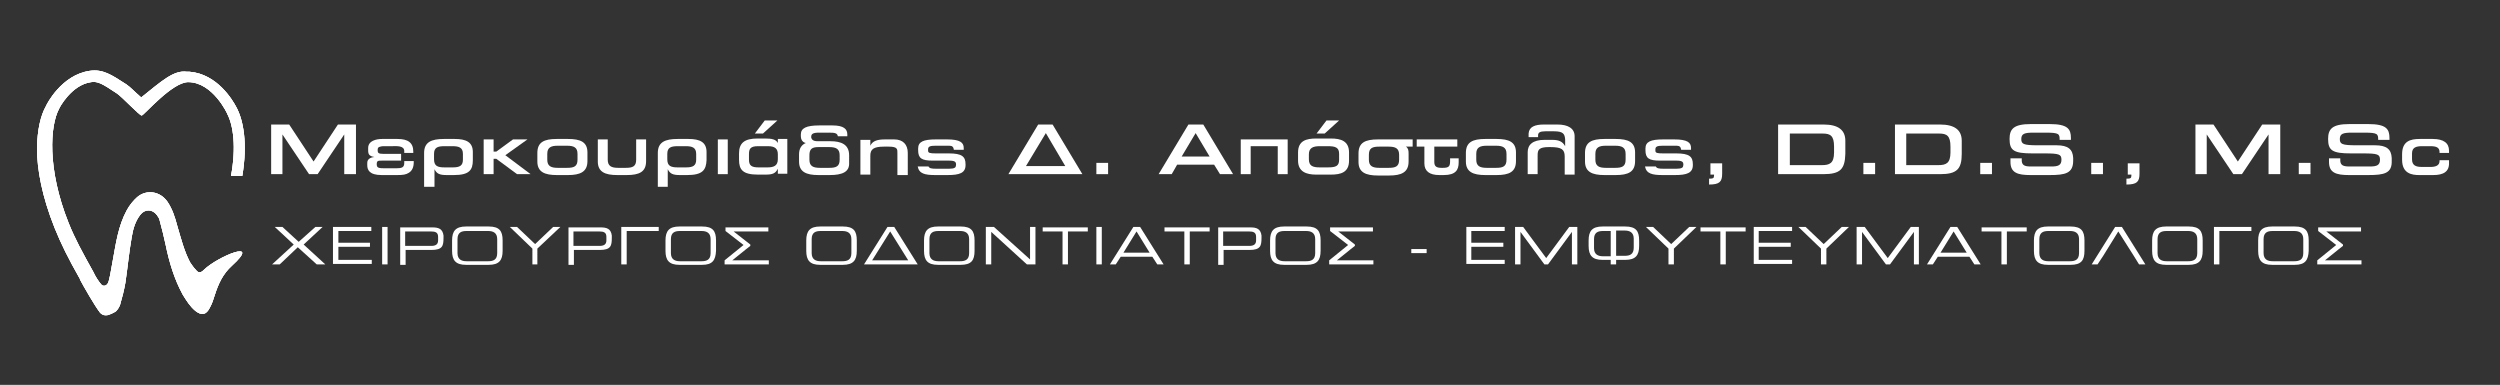 <?xml version="1.0" encoding="utf-8"?>
<!-- Generator: Adobe Illustrator 16.0.0, SVG Export Plug-In . SVG Version: 6.00 Build 0)  -->
<!DOCTYPE svg PUBLIC "-//W3C//DTD SVG 1.1//EN" "http://www.w3.org/Graphics/SVG/1.1/DTD/svg11.dtd">
<svg version="1.1" id="Layer_1" xmlns:x="http://ns.adobe.com/Extensibility/1.0/" xmlns:i="http://ns.adobe.com/AdobeIllustrator/10.0/" xmlns:graph="http://ns.adobe.com/Graphs/1.0/"
	 xmlns="http://www.w3.org/2000/svg" xmlns:xlink="http://www.w3.org/1999/xlink" xmlns:a="http://ns.adobe.com/AdobeSVGViewerExtensions/3.0/"
	 x="0px" y="0px" width="554.1px" height="85.3px" viewBox="0 0 554.1 85.3" enable-background="new 0 0 554.1 85.3"
	 xml:space="preserve">
<rect x="0" y="0" width="554.1" height="85.3" fill="#333333" stroke="none"/>
<g>
	<g>
		<path id="SVGID_7_" fill="#FFFFFF" d="M31.3,21.6c-1.4-1.2-2.4-2.3-3.3-2.9c-3.4-2.2-5.2-3.4-8.1-3c-6.3,0.9-9.6,7.5-9.7,7.8
			c-1.2,2.1-1.9,5.2-2,9.2v0.1c0,4.7,1.1,10.7,3.9,17.7c1.5,3.7,3,6.7,5.6,11.3l0.2-0.1l-0.2,0.2c0.9,1.7,3.2,5.7,4.4,7.3
			c0.3,0.4,0.8,0.7,1.3,0.7c0,0,0.6,0,0.9-0.2c0.8-0.3,1.4-0.7,1.4-0.7c0.4-0.4,0.7-0.9,0.9-1.4c0.5-1.7,0.9-3.3,1.2-5
			c0.5-3.4,0.8-6.7,1.4-10.1c0.3-1.8,0.8-3.5,1.9-4.9c1-1.3,2.7-1.3,3.7,0.1c0.3,0.4,0.5,0.7,0.6,1.2c0.5,1.8,0.9,3.5,1.3,5.3
			c0.8,3.9,1.9,7.6,3.8,11.1c0.8,1.3,1.6,2.6,2.8,3.6c1.4,1.1,2.4,0.9,3.2-0.7c0.5-0.9,0.8-1.8,1.1-2.8c0.8-2.5,1.8-4.7,3.8-6.5
			c6.7-6.1-3.1-2.1-6.2,0.9c-0.7,0.7-1.2,0.8-1.8,0c-0.5-0.5-0.9-1.1-1.3-1.7c-1.3-2.5-2-5.3-2.8-8c-0.5-1.9-1.1-3.8-2.2-5.4
			c-1.6-2.3-4.6-2.8-6.7-1c-0.9,0.8-1.7,1.8-2.3,2.9c-1.9,3.5-2.4,7.3-3.1,11.1c-0.3,1.5-0.5,3.1-0.9,4.6l0,0
			c-0.2,0.7-0.5,0.9-0.8,1c0,0-0.5,0.2-0.9-0.3c-0.6-0.7-1.3-1.8-1.7-2.7l0,0c-2.5-4.5-4.1-7.4-5.5-10.9c-4.8-12-4.1-21.6-2.1-25.3
			c0-0.1,2.7-5.3,7.1-5.9c1.5-0.2,2.4,0.3,5.7,2.5c1.2,0.8,5,4.9,5.5,4.9c0.5,0,6.8-7.5,10.4-7.4c5.4,0.1,8.6,7,8.6,7.1l0,0
			c1.3,2.5,2,7.3,0.8,13.7h2.5c1.2-7.1,0.3-12.4-1.4-15.4h0h0c-0.7-1.3-4.1-7.2-10.3-7.7c-0.2,0-0.4,0-0.6,0
			C38.5,15.5,35.8,18,31.3,21.6L31.3,21.6z"/>
	</g>
	<g>
		<defs>
			<path id="SVGID_1_" d="M31.3,21.6c-1.4-1.2-2.4-2.3-3.3-2.9c-3.4-2.2-5.2-3.4-8.1-3c-6.3,0.9-9.6,7.5-9.7,7.8
				c-1.2,2.1-1.9,5.2-2,9.2v0.1c0,4.7,1.1,10.7,3.9,17.7c1.5,3.7,3,6.7,5.6,11.3l0.2-0.1l-0.2,0.2c0.9,1.7,3.2,5.7,4.4,7.3
				c0.3,0.4,0.8,0.7,1.3,0.7c0,0,0.6,0,0.9-0.2c0.8-0.3,1.4-0.7,1.4-0.7c0.4-0.4,0.7-0.9,0.9-1.4c0.5-1.7,0.9-3.3,1.2-5
				c0.5-3.4,0.8-6.7,1.4-10.1c0.3-1.8,0.8-3.5,1.9-4.9c1-1.3,2.7-1.3,3.7,0.1c0.3,0.4,0.5,0.7,0.6,1.2c0.5,1.8,0.9,3.5,1.3,5.3
				c0.8,3.9,1.9,7.6,3.8,11.1c0.8,1.3,1.6,2.6,2.8,3.6c1.4,1.1,2.4,0.9,3.2-0.7c0.5-0.9,0.8-1.8,1.1-2.8c0.8-2.5,1.8-4.7,3.8-6.5
				c6.7-6.1-3.1-2.1-6.2,0.9c-0.7,0.7-1.2,0.8-1.8,0c-0.5-0.5-0.9-1.1-1.3-1.7c-1.3-2.5-2-5.3-2.8-8c-0.5-1.9-1.1-3.8-2.2-5.4
				c-1.6-2.3-4.6-2.8-6.7-1c-0.9,0.8-1.7,1.8-2.3,2.9c-1.9,3.5-2.4,7.3-3.1,11.1c-0.3,1.5-0.5,3.1-0.9,4.6l0,0
				c-0.2,0.7-0.5,0.9-0.8,1c0,0-0.5,0.2-0.9-0.3c-0.6-0.7-1.3-1.8-1.7-2.7l0,0c-2.5-4.5-4.1-7.4-5.5-10.9c-4.8-12-4.1-21.6-2.1-25.3
				c0-0.1,2.7-5.3,7.1-5.9c1.5-0.2,2.4,0.3,5.7,2.5c1.2,0.8,5,4.9,5.5,4.9c0.5,0,6.8-7.5,10.4-7.4c5.4,0.1,8.6,7,8.6,7.1l0,0
				c1.3,2.5,2,7.3,0.8,13.7h2.5c1.2-7.1,0.3-12.4-1.4-15.4h0h0c-0.7-1.3-4.1-7.2-10.3-7.7c-0.2,0-0.4,0-0.6,0
				C38.5,15.5,35.8,18,31.3,21.6L31.3,21.6z"/>
		</defs>
		<use xlink:href="#SVGID_1_"  overflow="visible" fill="#FFFFFF"/>
		<clipPath id="SVGID_2_">
			<use xlink:href="#SVGID_1_"  overflow="visible"/>
		</clipPath>
		<g clip-path="url(#SVGID_2_)">
			<g>
				<rect id="SVGID_9_" x="8.2" y="15.2" fill="#FFFFFF" width="49.9" height="54.5"/>
			</g>
		</g>
	</g>
</g>
<g>
	<path fill="#FFFFFF" d="M76.3,38.6v-8.8h0l-5.9,8.8h-1.9l-5.9-8.8h0v8.8h-2.5v-11h4l5.4,8.2l5.4-8.2h4v11H76.3z"/>
	<path fill="#FFFFFF" d="M90.6,38.3c-0.6,0.4-1.3,0.5-2.6,0.5h-3.4c-2.8,0-3.2-1.2-3.2-2.2v-0.5c0-0.7,0.5-1.2,1.6-1.3l0,0
		c-1.2-0.2-1.4-0.6-1.4-1.5v-0.5c0-1.6,1.8-2,3.1-2h3.4c2.3,0,3.5,0.8,3.5,2.8v0.3h-2v-0.4c0-1.3-1.8-1.1-2.7-1.1h-1.6
		c-0.3,0-0.7,0-1,0.1c-0.5,0.1-0.6,0.3-0.6,0.8c0,0.6,0.2,0.8,1.2,0.8h4v1.5h-4.2c-0.9,0-1.2,0-1.2,0.8c0,0.8,0.4,0.9,1.8,0.9h2.5
		c1.3,0,1.8-0.2,1.8-1.2v-0.4h2.1V36C91.7,37.1,91.3,37.9,90.6,38.3z"/>
	<path fill="#FFFFFF" d="M100.6,38.8H99c-1.6,0-2.2-0.3-2.7-1.3h0v3.9H94v-7.5c0-2.4,1.6-3.1,4.4-3.1h2.4c2.5,0,4,0.7,4,2.9v1.8
		C104.8,37.7,104,38.8,100.6,38.8z M102.6,34.1c0-1.4-0.9-1.7-2.3-1.7h-1.8c-1.5,0-2.3,0.3-2.3,1.7v1.2c0,1.5,0.8,1.8,2.3,1.8h1.9
		c1.5,0,2.2-0.4,2.2-1.7L102.6,34.1z"/>
	<path fill="#FFFFFF" d="M117.6,38.6h-3l-4.6-3.4h-0.6v3.4h-2.2v-7.7h2.2v2.7h0.6l3.7-2.7h3.1h0.1l-4.9,3.5L117.6,38.6L117.6,38.6z"
		/>
	<path fill="#FFFFFF" d="M125.9,38.8h-2.5c-2.7,0-4.3-0.7-4.3-3v-1.9c0-2.4,1.5-3.1,4.3-3.1h2.5c2.8,0,4.3,0.7,4.3,3v1.9
		C130.2,38.1,128.6,38.8,125.9,38.8z M128,34.1c0-1.4-0.8-1.8-2.3-1.8h-2.1c-1.5,0-2.3,0.4-2.3,1.8v1.3c0,1.4,0.8,1.8,2.3,1.8h2.1
		c1.5,0,2.3-0.3,2.3-1.8L128,34.1z"/>
	<path fill="#FFFFFF" d="M138.9,38.8h-2.1c-2.7,0-4.3-0.7-4.3-3v-4.9h2.2v4.5c0,1.4,0.8,1.8,2.3,1.8h1.7c1.5,0,2.3-0.3,2.3-1.8v-3.5
		v-1h2.2v1.7v3.1C143.2,38.1,141.7,38.8,138.9,38.8z"/>
	<path fill="#FFFFFF" d="M152.3,38.8h-1.6c-1.6,0-2.2-0.3-2.7-1.3h0v3.9h-2.2v-7.5c0-2.4,1.6-3.1,4.4-3.1h2.4c2.5,0,4,0.7,4,2.9v1.8
		C156.5,37.7,155.7,38.8,152.3,38.8z M154.3,34.1c0-1.4-0.9-1.7-2.3-1.7h-1.8c-1.5,0-2.3,0.3-2.3,1.7v1.2c0,1.5,0.8,1.8,2.3,1.8h1.9
		c1.5,0,2.2-0.4,2.2-1.7L154.3,34.1z"/>
	<path fill="#FFFFFF" d="M159.1,38.6v-7.7h2.2v7.7H159.1z"/>
	<path fill="#FFFFFF" d="M172.4,38.6v-1.2h0c-0.5,1-1.1,1.3-2.7,1.3H168c-3.4,0-4.2-1.1-4.2-3.3V34c0-2.3,1.2-3.3,4.1-3.3h1.7
		c1.5,0,2.4,0.2,2.8,1h0v-0.9h2.1v7.7H172.4z M172.4,34.2c0-1.3-0.7-1.8-2.2-1.8h-2.2c-1.7,0-2,0.6-2,1.8v1.2c0,1.3,0.6,1.7,2.1,1.7
		h2c1.3,0,2.3-0.3,2.3-1.8V34.2z M169.1,29.6h-1.8l2.2-2.9h2.8L169.1,29.6z"/>
	<path fill="#FFFFFF" d="M183.9,38.8h-2.5c-2.7,0-4.3-0.7-4.3-3v-1.6c0-1.2,0.5-2.1,1.5-2.5c-0.9-0.2-1.1-1-1.1-1.5v-0.4
		c0-1.4,1.2-2,4.1-2h2.9c2.5,0,3.3,0.8,3.3,2c0,0.1,0,0.3,0,0.4h-2.1v0c-0.1-0.7-0.7-0.8-1.9-0.8h-2.3c-1.3,0-1.7,0.3-1.7,0.9v0.2
		c0.1,0.4,0.4,0.8,1.4,0.8h2.9c2.3,0,4.1,0.7,4.1,3.1v1.7C188.3,38.1,186.7,38.8,183.9,38.8z M186.1,34.4c0-1.4-0.8-1.8-2.3-1.8
		h-2.4c-1.4,0-2,0.4-2,1.8v1c0,1.4,0.8,1.8,2.3,1.8h2.1c1.5,0,2.3-0.3,2.3-1.8V34.4z"/>
	<path fill="#FFFFFF" d="M198.9,38.6V34c0-0.9,0.1-1.5-1.9-1.5h-1.1c-2.3,0-3,0.6-3,2v4.2h-2.2v-7.7h2.2v1.3h0
		c0.5-1.1,1.6-1.4,3.3-1.4h2c1.9,0,3,1.1,3,3v4.9H198.9z"/>
	<path fill="#FFFFFF" d="M210,38.8h-2.7c-2.3,0-3.6-0.3-3.9-1.9c0,0,0.1,0,0.4,0h0.8h0.8h0.4c0.2,0.4,0.6,0.5,1.8,0.5h2
		c1.3,0,1.9,0,2.2-0.4c0.1-0.3,0.1-0.5,0.1-0.5c0,0,0,0,0,0c0-0.6-0.2-0.9-1.6-0.9h-3.6c-2.4,0-3.2-0.5-3.2-2.3v-0.4
		c0-1.5,1.2-2,3.9-2h2.5c2.9,0,3.7,0.7,3.7,1.9v0.4h-2.2v-0.1c-0.1-0.5-0.3-0.8-1-0.8h-3.1c-1.2,0-1.6,0.2-1.6,0.8v0.3
		c0,0.5,0.4,0.6,1.7,0.6h2.9c2.9,0,3.7,0.7,3.7,2.4v0C214.1,38.4,212.6,38.8,210,38.8z"/>
	<path fill="#FFFFFF" d="M223.5,38.6l6.6-11h3.2l6.6,11H223.5z M231.8,29.5l-4.4,7.3h8.7L231.8,29.5z"/>
	<path fill="#FFFFFF" d="M243,38.6v-2.5h2.6v2.5H243z"/>
	<path fill="#FFFFFF" d="M270.4,38.6l-1.3-2.1h-8.2l-1.2,2.1h-2.9l6.6-11h3.3l6.6,11H270.4z M265,29.5l-3.1,5.2h6.2L265,29.5z"/>
	<path fill="#FFFFFF" d="M283.2,38.6v-6.2h-6v6.2H275v-7.7h10.4v7.7H283.2z"/>
	<path fill="#FFFFFF" d="M299,35.6c0,2.6-1.8,3.1-4,3.1h-3.3c-2.1,0-4-0.6-4-3.1v-1.8c0-2.6,1.8-3.1,4-3.1h3.3c2.1,0,4,0.5,4,3.1
		V35.6L299,35.6z M296.8,34.1c0-1.4-0.8-1.7-2.5-1.7h-1.8c-1.5,0-2.4,0.4-2.4,1.8v1.1c0,1.5,0.9,1.8,2.4,1.8h1.8
		c1.8,0,2.5-0.3,2.5-1.7L296.8,34.1z M293.6,29.6h-1.8l2.2-2.9h2.8L293.6,29.6z"/>
	<path fill="#FFFFFF" d="M311.6,32.5c0.5,0.3,0.6,0.8,0.6,1.5v1.8c0,2.4-1.6,3.1-4.3,3.1h-2.5c-2.7,0-4.3-0.7-4.3-3V34
		c0-2.4,1.5-3.1,4.3-3.1h7.7v1.6H311.6z M310.1,34.3c0-1.4-0.8-1.8-2.3-1.8h-2.1c-1.5,0-2.3,0.3-2.3,1.8v1.1c0,1.4,0.8,1.8,2.3,1.8
		h2.1c1.5,0,2.3-0.3,2.3-1.8L310.1,34.3z"/>
	<path fill="#FFFFFF" d="M320,38.8h-1c-2.2,0-3.3-0.9-3.3-2.6v-3.7h-1.7v-1.6h9v1.6h-5.1v3.4c0,1,0.5,1.3,1.6,1.3h0.3
		c1.3,0,1.6-0.3,1.6-1.5v-0.6h1.9v0.9C323.3,37.6,322.7,38.8,320,38.8z"/>
	<path fill="#FFFFFF" d="M331.7,38.8h-2.5c-2.7,0-4.3-0.7-4.3-3v-1.9c0-2.4,1.5-3.1,4.3-3.1h2.5c2.8,0,4.3,0.7,4.3,3v1.9
		C336,38.1,334.5,38.8,331.7,38.8z M333.9,34.1c0-1.4-0.8-1.8-2.3-1.8h-2.1c-1.5,0-2.3,0.4-2.3,1.8v1.3c0,1.4,0.8,1.8,2.3,1.8h2.1
		c1.5,0,2.3-0.3,2.3-1.8L333.9,34.1z"/>
	<path fill="#FFFFFF" d="M346.8,38.6v-3.9c0-1.6-0.7-2.1-3.2-2.1h-0.3c-2.2,0-2.5,0.6-2.5,1.8v4.2h-2.2v-4.9c0-1.6,1.1-2.7,3.7-2.7
		h1.7c1.4,0,2.3,0.3,2.9,1.4c0-0.2,0-0.5,0-0.9c0-0.2,0-0.4,0-0.6c-0.1-1.2-0.4-1.8-2.5-1.8h-1.9c-1.2,0-1.6,0.3-1.6,0.9v0.4h-2.1
		c0-0.3,0-0.5,0-0.8c0.1-1.5,1.4-2,3.4-2h3c2.4,0,3.8,0.9,3.8,2.6v8.5H346.8z"/>
	<path fill="#FFFFFF" d="M358.1,38.8h-2.5c-2.7,0-4.3-0.7-4.3-3v-1.9c0-2.4,1.5-3.1,4.3-3.1h2.5c2.8,0,4.3,0.7,4.3,3v1.9
		C362.4,38.1,360.9,38.8,358.1,38.8z M360.3,34.1c0-1.4-0.8-1.8-2.3-1.8h-2.1c-1.5,0-2.3,0.4-2.3,1.8v1.3c0,1.4,0.8,1.8,2.3,1.8h2.1
		c1.5,0,2.3-0.3,2.3-1.8L360.3,34.1z"/>
	<path fill="#FFFFFF" d="M371.2,38.8h-2.7c-2.3,0-3.6-0.3-3.9-1.9c0,0,0.1,0,0.4,0h0.8h0.8h0.4c0.2,0.4,0.6,0.5,1.8,0.5h2
		c1.3,0,1.9,0,2.2-0.4c0.1-0.3,0.1-0.5,0.1-0.5c0,0,0,0,0,0c0-0.6-0.2-0.9-1.6-0.9h-3.6c-2.4,0-3.2-0.5-3.2-2.3v-0.4
		c0-1.5,1.2-2,3.9-2h2.5c2.9,0,3.7,0.7,3.7,1.9v0.4h-2.2v-0.1c-0.1-0.5-0.3-0.8-1-0.8h-3.1c-1.2,0-1.6,0.2-1.6,0.8v0.3
		c0,0.5,0.4,0.6,1.7,0.6h2.9c2.9,0,3.7,0.7,3.7,2.4v0C375.3,38.4,373.8,38.8,371.2,38.8z"/>
	<path fill="#FFFFFF" d="M381.7,38.5c0,1.8-0.6,2.4-2.9,2.4v-1.3c0.9,0,1.1-0.1,1.1-0.7c0,0,0-0.2,0-0.2h-0.8v-2.5h2.6V38.5z"/>
	<path fill="#FFFFFF" d="M404.1,38.6h-10v-11h10.1c3.2,0,4.8,1.2,4.8,3.6v2.9C408.9,37.5,407.9,38.6,404.1,38.6z M406.5,32.5
		c0-2.4-0.8-2.9-2.5-2.9h-7.3v7h7.1c1.7,0,2.7-0.4,2.7-2.8L406.5,32.5z"/>
	<path fill="#FFFFFF" d="M413,38.6v-2.5h2.6v2.5H413z"/>
	<path fill="#FFFFFF" d="M430,38.6h-10v-11H430c3.2,0,4.8,1.2,4.8,3.6v2.9C434.8,37.5,433.7,38.6,430,38.6z M432.3,32.5
		c0-2.4-0.8-2.9-2.5-2.9h-7.3v7h7.1c1.7,0,2.7-0.4,2.7-2.8L432.3,32.5z"/>
	<path fill="#FFFFFF" d="M438.9,38.6v-2.5h2.6v2.5H438.9z"/>
	<path fill="#FFFFFF" d="M454.3,38.8h-4.3c-2.8,0-4.4-0.5-4.4-2.9v-0.8h2.5v0.1c0,0.1,0,0.3,0,0.4v0.1c0.1,0.9,0.6,1.2,2,1.2h4.6
		c1.5,0,2.2-0.3,2.2-1.5c0-1.2-0.5-1.4-3.8-1.4h-2.6c-4.1,0-5.1-0.6-5.1-3.2c0-2.2,0.9-3.3,4.7-3.3h4.2c4,0,4.7,1.1,4.7,3.1V31h-2.5
		c0-1.3-0.1-1.6-3-1.6h-2.8c-1.9,0-2.7,0.2-2.7,1.4c0,1.1,0.4,1.4,3.6,1.4h4.2c2.6,0,3.6,0.9,3.7,2.8v0.1c0,0.1,0,0.3,0,0.4v0.1
		C459.5,38.4,457.8,38.8,454.3,38.8z"/>
	<path fill="#FFFFFF" d="M463.5,38.6v-2.5h2.6v2.5H463.5z"/>
	<path fill="#FFFFFF" d="M474.2,38.5c0,1.8-0.6,2.4-2.9,2.4v-1.3c0.9,0,1.1-0.1,1.1-0.7c0,0,0-0.2,0-0.2h-0.8v-2.5h2.6V38.5z"/>
	<path fill="#FFFFFF" d="M502.8,38.6v-8.8h0l-5.9,8.8H495l-5.9-8.8h0v8.8h-2.5v-11h4l5.4,8.2l5.4-8.2h4v11H502.8z"/>
	<path fill="#FFFFFF" d="M509.5,38.6v-2.5h2.6v2.5H509.5z"/>
	<path fill="#FFFFFF" d="M524.9,38.8h-4.3c-2.8,0-4.4-0.5-4.4-2.9v-0.8h2.5v0.1c0,0.1,0,0.3,0,0.4v0.1c0.1,0.9,0.6,1.2,2,1.2h4.6
		c1.5,0,2.2-0.3,2.2-1.5c0-1.2-0.5-1.4-3.8-1.4h-2.6c-4.1,0-5.1-0.6-5.1-3.2c0-2.2,0.9-3.3,4.7-3.3h4.2c4,0,4.7,1.1,4.7,3.1V31h-2.5
		c0-1.3-0.1-1.6-3-1.6h-2.8c-1.9,0-2.7,0.2-2.7,1.4c0,1.1,0.4,1.4,3.6,1.4h4.2c2.6,0,3.6,0.9,3.7,2.8v0.1c0,0.1,0,0.3,0,0.4v0.1
		C530.2,38.4,528.5,38.8,524.9,38.8z"/>
	<path fill="#FFFFFF" d="M539.3,38.8h-3.1c-1.6,0-3.8-0.3-3.8-3.4v-1.2c0-2.9,1.8-3.4,3.9-3.4h2.9c2.4,0,3.6,0.9,3.6,2.6v0.5h-2.1
		v-0.2c0-1-0.7-1.3-2-1.3h-1.9c-1.3,0-2.2,0.3-2.2,1.6v1.3c0,1.4,0.9,1.7,2.2,1.7h1.9c1.1,0,2-0.3,2-1.3v-0.2h2.1v0.5
		C542.9,38.1,541.5,38.8,539.3,38.8z"/>
</g>
<g>
	<path fill="#FFFFFF" d="M70.2,58.6l-4.2-3.8L62,58.6h-1.7l4.8-4.4l-4.2-3.9h1.7l3.6,3.3l3.7-3.3h1.6l-4.2,3.9l4.8,4.4H70.2z"/>
	<path fill="#FFFFFF" d="M73.8,58.6v-8.3h8.5v0.9H75v2.6H82v0.9H75v2.9h7.4v0.9H73.8z"/>
	<path fill="#FFFFFF" d="M84.7,58.6v-8.3h1.2v8.3H84.7z"/>
	<path fill="#FFFFFF" d="M95.6,55.4h-5.7v3.3h-1.2v-8.3h7.1c1.4,0,2.3,0.3,2.5,1.8c0,0.2,0,0.3,0,0.5C98.3,54.5,98.1,55.4,95.6,55.4
		z M97.1,52.5c0-1-0.6-1.2-1.6-1.2h-5.7v3.2h5.8c0.9,0,1.5-0.3,1.5-1.2V52.5z"/>
	<path fill="#FFFFFF" d="M108.3,58.7h-5c-2.3,0-3.1-1-3.1-3.1v-2.3c0-2.1,0.8-3.1,3.1-3.1h5c2.4,0,3.1,1,3.1,3.1v2.3
		C111.4,57.7,110.6,58.7,108.3,58.7z M110.2,53c0-1.4-0.9-1.8-2-1.8h-4.8c-1.1,0-2,0.3-2,1.8v3.1c0,1.4,0.9,1.8,2,1.8h4.8
		c1.1,0,2-0.3,2-1.8V53z"/>
	<path fill="#FFFFFF" d="M119.1,55.1v3.5H118v-3.5l-5-4.8h1.6l4,3.8l4-3.8h1.6L119.1,55.1z"/>
	<path fill="#FFFFFF" d="M132.9,55.4h-5.7v3.3H126v-8.3h7.1c1.4,0,2.3,0.3,2.5,1.8c0,0.2,0,0.3,0,0.5
		C135.6,54.5,135.4,55.4,132.9,55.4z M134.4,52.5c0-1-0.6-1.2-1.6-1.2h-5.7v3.2h5.8c0.9,0,1.5-0.3,1.5-1.2V52.5z"/>
	<path fill="#FFFFFF" d="M138.9,51.3v7.3h-1.2v-8.3h8.3v0.9H138.9z"/>
	<path fill="#FFFFFF" d="M155.6,58.7h-5c-2.3,0-3.1-1-3.1-3.1v-2.3c0-2.1,0.8-3.1,3.1-3.1h5c2.4,0,3.1,1,3.1,3.1v2.3
		C158.6,57.7,157.9,58.7,155.6,58.7z M157.5,53c0-1.4-0.9-1.8-2-1.8h-4.8c-1.1,0-2,0.3-2,1.8v3.1c0,1.4,0.9,1.8,2,1.8h4.8
		c1.1,0,2-0.3,2-1.8V53z"/>
	<path fill="#FFFFFF" d="M160.6,58.6v-0.9l4.2-3.4l-4-3.1v-0.8h9.5v0.9h-7.7l3.7,2.9v0.3l-0.9,0.7l-3.1,2.5h8.1v0.9H160.6z"/>
	<path fill="#FFFFFF" d="M186.8,58.7h-5c-2.3,0-3.1-1-3.1-3.1v-2.3c0-2.1,0.8-3.1,3.1-3.1h5c2.4,0,3.1,1,3.1,3.1v2.3
		C189.9,57.7,189.1,58.7,186.8,58.7z M188.7,53c0-1.4-0.9-1.8-2-1.8h-4.8c-1.1,0-2,0.3-2,1.8v3.1c0,1.4,0.9,1.8,2,1.8h4.8
		c1.1,0,2-0.3,2-1.8V53z"/>
	<path fill="#FFFFFF" d="M191.5,58.6l5.2-8.3h1.5l5.2,8.3H191.5z M197.3,51.3l-4,6.4h8L197.3,51.3z"/>
	<path fill="#FFFFFF" d="M212.9,58.7h-5c-2.3,0-3.1-1-3.1-3.1v-2.3c0-2.1,0.8-3.1,3.1-3.1h5c2.4,0,3.1,1,3.1,3.1v2.3
		C216,57.7,215.3,58.7,212.9,58.7z M214.8,53c0-1.4-0.9-1.8-2-1.8H208c-1.1,0-2,0.3-2,1.8v3.1c0,1.4,0.9,1.8,2,1.8h4.8
		c1.1,0,2-0.3,2-1.8V53z"/>
	<path fill="#FFFFFF" d="M227.6,58.6l-7.9-7.2l0,0v7.2h-1.2v-8.3h1.8l8,7.2v0v-7.2h1.2v8.3H227.6z"/>
	<path fill="#FFFFFF" d="M236.7,51.3v7.3h-1.2v-7.3h-4.4v-0.9h10v0.9H236.7z"/>
	<path fill="#FFFFFF" d="M243,58.6v-8.3h1.2v8.3H243z"/>
	<path fill="#FFFFFF" d="M256.5,58.6l-1.1-1.7h-7l-1.1,1.7H246l5.2-8.3h1.5l5.2,8.3H256.5z M251.9,51.3L249,56h5.8L251.9,51.3z"/>
	<path fill="#FFFFFF" d="M263.7,51.3v7.3h-1.2v-7.3h-4.4v-0.9h10v0.9H263.7z"/>
	<path fill="#FFFFFF" d="M276.9,55.4h-5.7v3.3H270v-8.3h7.1c1.4,0,2.3,0.3,2.5,1.8c0,0.2,0,0.3,0,0.5
		C279.6,54.5,279.4,55.4,276.9,55.4z M278.4,52.5c0-1-0.6-1.2-1.6-1.2h-5.7v3.2h5.8c0.9,0,1.5-0.3,1.5-1.2V52.5z"/>
	<path fill="#FFFFFF" d="M289.6,58.7h-5c-2.3,0-3.1-1-3.1-3.1v-2.3c0-2.1,0.8-3.1,3.1-3.1h5c2.4,0,3.1,1,3.1,3.1v2.3
		C292.7,57.7,291.9,58.7,289.6,58.7z M291.5,53c0-1.4-0.9-1.8-2-1.8h-4.8c-1.1,0-2,0.3-2,1.8v3.1c0,1.4,0.9,1.8,2,1.8h4.8
		c1.1,0,2-0.3,2-1.8V53z"/>
	<path fill="#FFFFFF" d="M294.6,58.6v-0.9l4.2-3.4l-4-3.1v-0.8h9.5v0.9h-7.7l3.7,2.9v0.3l-0.9,0.7l-3.1,2.5h8.1v0.9H294.6z"/>
	<path fill="#FFFFFF" d="M312.8,56.1v-0.9h3.4v0.9H312.8z"/>
	<path fill="#FFFFFF" d="M325,58.6v-8.3h8.5v0.9h-7.4v2.6h7.1v0.9h-7.1v2.9h7.4v0.9H325z"/>
	<path fill="#FFFFFF" d="M348.4,58.6v-7.2h0l-5.3,7.2h-0.8l-5.3-7.2h0v7.2h-1.2v-8.3h1.8l5.1,6.9l5.1-6.9h1.8v8.3H348.4z"/>
	<path fill="#FFFFFF" d="M360.2,57.6h-2v1H357v-1h-1.8c-2.3,0-3.1-1-3.1-3.1v-1.2c0-2.1,0.8-3.1,3.1-3.1h5c2.4,0,3.1,1,3.1,3.1v1.2
		C363.3,56.6,362.5,57.6,360.2,57.6z M357,51.2h-1.7c-1.1,0-2,0.3-2,1.8v2c0,1.4,0.9,1.8,2,1.8h1.7V51.2z M358.2,51.2v5.5h1.9
		c1.1,0,2-0.3,2-1.8v-2c0-1.4-0.9-1.8-2-1.8H358.2z"/>
	<path fill="#FFFFFF" d="M371,55.1v3.5h-1.2v-3.5l-5-4.8h1.6l4,3.8l4-3.8h1.6L371,55.1z"/>
	<path fill="#FFFFFF" d="M382.5,51.3v7.3h-1.2v-7.3h-4.4v-0.9h10v0.9H382.5z"/>
	<path fill="#FFFFFF" d="M388.7,58.6v-8.3h8.5v0.9h-7.4v2.6h7.1v0.9h-7.1v2.9h7.4v0.9H388.7z"/>
	<path fill="#FFFFFF" d="M404.8,55.1v3.5h-1.2v-3.5l-5-4.8h1.6l4,3.8l4-3.8h1.6L404.8,55.1z"/>
	<path fill="#FFFFFF" d="M424.2,58.6v-7.2h0l-5.3,7.2H418l-5.3-7.2h0v7.2h-1.2v-8.3h1.8l5.1,6.9l5.1-6.9h1.8v8.3H424.2z"/>
	<path fill="#FFFFFF" d="M437.6,58.6l-1.1-1.7h-7l-1.1,1.7h-1.3l5.2-8.3h1.5l5.2,8.3H437.6z M433,51.3l-2.9,4.7h5.8L433,51.3z"/>
	<path fill="#FFFFFF" d="M444.8,51.3v7.3h-1.2v-7.3h-4.4v-0.9h10v0.9H444.8z"/>
	<path fill="#FFFFFF" d="M458.9,58.7h-5c-2.3,0-3.1-1-3.1-3.1v-2.3c0-2.1,0.8-3.1,3.1-3.1h5c2.4,0,3.1,1,3.1,3.1v2.3
		C462,57.7,461.3,58.7,458.9,58.7z M460.8,53c0-1.4-0.9-1.8-2-1.8H454c-1.1,0-2,0.3-2,1.8v3.1c0,1.4,0.9,1.8,2,1.8h4.8
		c1.1,0,2-0.3,2-1.8V53z"/>
	<path fill="#FFFFFF" d="M474.1,58.6c-1.3-2.1-0.4-0.7-4.6-7.3c-4.1,6.7-3.3,5.3-4.6,7.3h-1.3l5.2-8.3h1.5l5.2,8.3H474.1z"/>
	<path fill="#FFFFFF" d="M485.1,58.7h-5c-2.3,0-3.1-1-3.1-3.1v-2.3c0-2.1,0.8-3.1,3.1-3.1h5c2.4,0,3.1,1,3.1,3.1v2.3
		C488.2,57.7,487.4,58.7,485.1,58.7z M487,53c0-1.4-0.9-1.8-2-1.8h-4.8c-1.1,0-2,0.3-2,1.8v3.1c0,1.4,0.9,1.8,2,1.8h4.8
		c1.1,0,2-0.3,2-1.8V53z"/>
	<path fill="#FFFFFF" d="M491.9,51.3v7.3h-1.2v-8.3h8.3v0.9H491.9z"/>
	<path fill="#FFFFFF" d="M508.6,58.7h-5c-2.3,0-3.1-1-3.1-3.1v-2.3c0-2.1,0.8-3.1,3.1-3.1h5c2.4,0,3.1,1,3.1,3.1v2.3
		C511.6,57.7,510.9,58.7,508.6,58.7z M510.5,53c0-1.4-0.9-1.8-2-1.8h-4.8c-1.1,0-2,0.3-2,1.8v3.1c0,1.4,0.9,1.8,2,1.8h4.8
		c1.1,0,2-0.3,2-1.8V53z"/>
	<path fill="#FFFFFF" d="M513.6,58.6v-0.9l4.2-3.4l-4-3.1v-0.8h9.5v0.9h-7.7l3.7,2.9v0.3l-0.9,0.7l-3.1,2.5h8.1v0.9H513.6z"/>
</g>
</svg>
